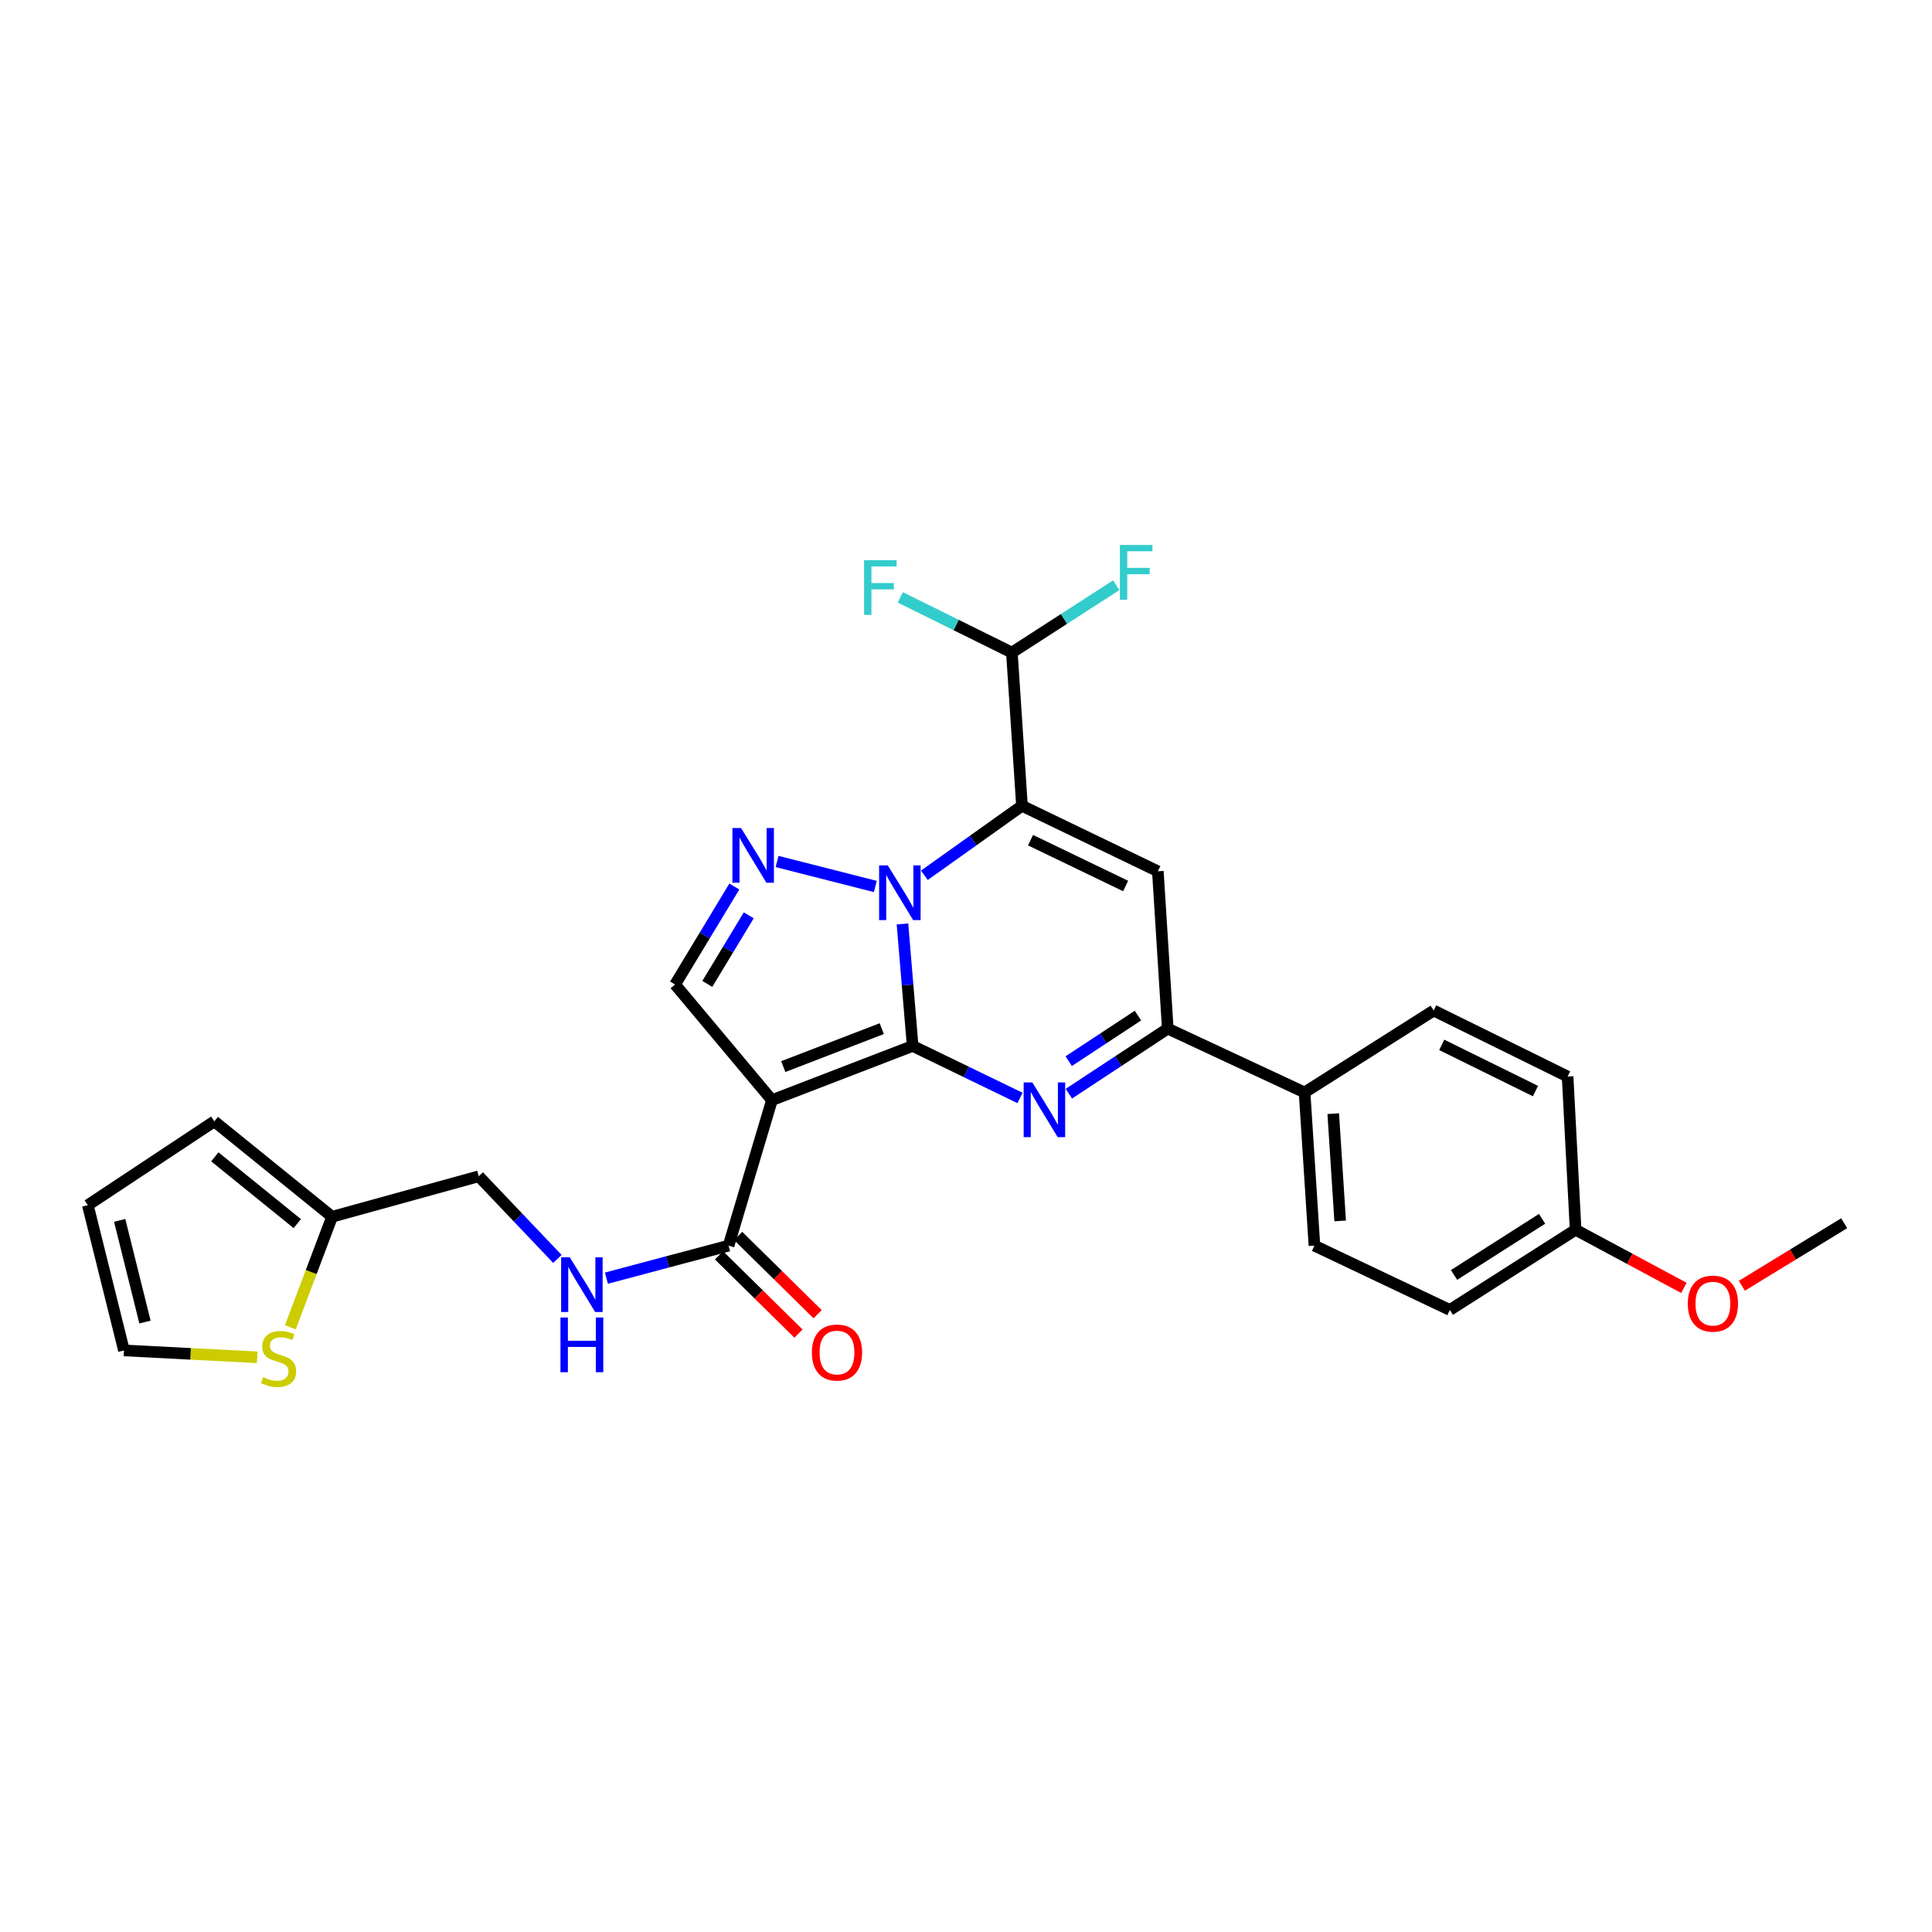 <?xml version='1.0' encoding='iso-8859-1'?>
<svg version='1.1' baseProfile='full'
              xmlns='http://www.w3.org/2000/svg'
                      xmlns:rdkit='http://www.rdkit.org/xml'
                      xmlns:xlink='http://www.w3.org/1999/xlink'
                  xml:space='preserve'
width='1000px' height='1000px' viewBox='0 0 1000 1000'>
<!-- END OF HEADER -->
<rect style='opacity:1.0;fill:#FFFFFF;stroke:none' width='1000' height='1000' x='0' y='0'> </rect>
<path class='bond-0' d='M 472.39,541.378 L 469.753,509.8' style='fill:none;fill-rule:evenodd;stroke:#000000;stroke-width:6px;stroke-linecap:butt;stroke-linejoin:miter;stroke-opacity:1' />
<path class='bond-0' d='M 469.753,509.8 L 467.117,478.222' style='fill:none;fill-rule:evenodd;stroke:#0000FF;stroke-width:6px;stroke-linecap:butt;stroke-linejoin:miter;stroke-opacity:1' />
<path class='bond-2' d='M 472.39,541.378 L 399.556,569.435' style='fill:none;fill-rule:evenodd;stroke:#000000;stroke-width:6px;stroke-linecap:butt;stroke-linejoin:miter;stroke-opacity:1' />
<path class='bond-2' d='M 456.395,532.427 L 405.411,552.066' style='fill:none;fill-rule:evenodd;stroke:#000000;stroke-width:6px;stroke-linecap:butt;stroke-linejoin:miter;stroke-opacity:1' />
<path class='bond-3' d='M 472.39,541.378 L 500.17,554.838' style='fill:none;fill-rule:evenodd;stroke:#000000;stroke-width:6px;stroke-linecap:butt;stroke-linejoin:miter;stroke-opacity:1' />
<path class='bond-3' d='M 500.17,554.838 L 527.951,568.297' style='fill:none;fill-rule:evenodd;stroke:#0000FF;stroke-width:6px;stroke-linecap:butt;stroke-linejoin:miter;stroke-opacity:1' />
<path class='bond-1' d='M 478.449,453.046 L 503.711,435.061' style='fill:none;fill-rule:evenodd;stroke:#0000FF;stroke-width:6px;stroke-linecap:butt;stroke-linejoin:miter;stroke-opacity:1' />
<path class='bond-1' d='M 503.711,435.061 L 528.974,417.077' style='fill:none;fill-rule:evenodd;stroke:#000000;stroke-width:6px;stroke-linecap:butt;stroke-linejoin:miter;stroke-opacity:1' />
<path class='bond-4' d='M 453.07,458.842 L 402.204,445.899' style='fill:none;fill-rule:evenodd;stroke:#0000FF;stroke-width:6px;stroke-linecap:butt;stroke-linejoin:miter;stroke-opacity:1' />
<path class='bond-9' d='M 528.974,417.077 L 523.748,337.771' style='fill:none;fill-rule:evenodd;stroke:#000000;stroke-width:6px;stroke-linecap:butt;stroke-linejoin:miter;stroke-opacity:1' />
<path class='bond-29' d='M 528.974,417.077 L 599.3,450.978' style='fill:none;fill-rule:evenodd;stroke:#000000;stroke-width:6px;stroke-linecap:butt;stroke-linejoin:miter;stroke-opacity:1' />
<path class='bond-29' d='M 533.399,434.866 L 582.627,458.597' style='fill:none;fill-rule:evenodd;stroke:#000000;stroke-width:6px;stroke-linecap:butt;stroke-linejoin:miter;stroke-opacity:1' />
<path class='bond-7' d='M 399.556,569.435 L 349.428,509.584' style='fill:none;fill-rule:evenodd;stroke:#000000;stroke-width:6px;stroke-linecap:butt;stroke-linejoin:miter;stroke-opacity:1' />
<path class='bond-8' d='M 399.556,569.435 L 377.116,644.745' style='fill:none;fill-rule:evenodd;stroke:#000000;stroke-width:6px;stroke-linecap:butt;stroke-linejoin:miter;stroke-opacity:1' />
<path class='bond-6' d='M 553.236,566.093 L 578.834,549.246' style='fill:none;fill-rule:evenodd;stroke:#0000FF;stroke-width:6px;stroke-linecap:butt;stroke-linejoin:miter;stroke-opacity:1' />
<path class='bond-6' d='M 578.834,549.246 L 604.432,532.399' style='fill:none;fill-rule:evenodd;stroke:#000000;stroke-width:6px;stroke-linecap:butt;stroke-linejoin:miter;stroke-opacity:1' />
<path class='bond-6' d='M 553.162,549.258 L 571.081,537.465' style='fill:none;fill-rule:evenodd;stroke:#0000FF;stroke-width:6px;stroke-linecap:butt;stroke-linejoin:miter;stroke-opacity:1' />
<path class='bond-6' d='M 571.081,537.465 L 589,525.673' style='fill:none;fill-rule:evenodd;stroke:#000000;stroke-width:6px;stroke-linecap:butt;stroke-linejoin:miter;stroke-opacity:1' />
<path class='bond-28' d='M 380.091,458.864 L 364.76,484.224' style='fill:none;fill-rule:evenodd;stroke:#0000FF;stroke-width:6px;stroke-linecap:butt;stroke-linejoin:miter;stroke-opacity:1' />
<path class='bond-28' d='M 364.76,484.224 L 349.428,509.584' style='fill:none;fill-rule:evenodd;stroke:#000000;stroke-width:6px;stroke-linecap:butt;stroke-linejoin:miter;stroke-opacity:1' />
<path class='bond-28' d='M 387.561,473.769 L 376.828,491.52' style='fill:none;fill-rule:evenodd;stroke:#0000FF;stroke-width:6px;stroke-linecap:butt;stroke-linejoin:miter;stroke-opacity:1' />
<path class='bond-28' d='M 376.828,491.52 L 366.096,509.272' style='fill:none;fill-rule:evenodd;stroke:#000000;stroke-width:6px;stroke-linecap:butt;stroke-linejoin:miter;stroke-opacity:1' />
<path class='bond-5' d='M 599.3,450.978 L 604.432,532.399' style='fill:none;fill-rule:evenodd;stroke:#000000;stroke-width:6px;stroke-linecap:butt;stroke-linejoin:miter;stroke-opacity:1' />
<path class='bond-13' d='M 604.432,532.399 L 675.245,565.439' style='fill:none;fill-rule:evenodd;stroke:#000000;stroke-width:6px;stroke-linecap:butt;stroke-linejoin:miter;stroke-opacity:1' />
<path class='bond-10' d='M 377.116,644.745 L 345.5,653.155' style='fill:none;fill-rule:evenodd;stroke:#000000;stroke-width:6px;stroke-linecap:butt;stroke-linejoin:miter;stroke-opacity:1' />
<path class='bond-10' d='M 345.5,653.155 L 313.884,661.564' style='fill:none;fill-rule:evenodd;stroke:#0000FF;stroke-width:6px;stroke-linecap:butt;stroke-linejoin:miter;stroke-opacity:1' />
<path class='bond-15' d='M 372.169,649.77 L 392.738,670.022' style='fill:none;fill-rule:evenodd;stroke:#000000;stroke-width:6px;stroke-linecap:butt;stroke-linejoin:miter;stroke-opacity:1' />
<path class='bond-15' d='M 392.738,670.022 L 413.307,690.275' style='fill:none;fill-rule:evenodd;stroke:#FF0000;stroke-width:6px;stroke-linecap:butt;stroke-linejoin:miter;stroke-opacity:1' />
<path class='bond-15' d='M 382.064,639.72 L 402.633,659.973' style='fill:none;fill-rule:evenodd;stroke:#000000;stroke-width:6px;stroke-linecap:butt;stroke-linejoin:miter;stroke-opacity:1' />
<path class='bond-15' d='M 402.633,659.973 L 423.202,680.226' style='fill:none;fill-rule:evenodd;stroke:#FF0000;stroke-width:6px;stroke-linecap:butt;stroke-linejoin:miter;stroke-opacity:1' />
<path class='bond-21' d='M 523.748,337.771 L 494.868,323.489' style='fill:none;fill-rule:evenodd;stroke:#000000;stroke-width:6px;stroke-linecap:butt;stroke-linejoin:miter;stroke-opacity:1' />
<path class='bond-21' d='M 494.868,323.489 L 465.988,309.207' style='fill:none;fill-rule:evenodd;stroke:#33CCCC;stroke-width:6px;stroke-linecap:butt;stroke-linejoin:miter;stroke-opacity:1' />
<path class='bond-22' d='M 523.748,337.771 L 550.747,320.344' style='fill:none;fill-rule:evenodd;stroke:#000000;stroke-width:6px;stroke-linecap:butt;stroke-linejoin:miter;stroke-opacity:1' />
<path class='bond-22' d='M 550.747,320.344 L 577.746,302.916' style='fill:none;fill-rule:evenodd;stroke:#33CCCC;stroke-width:6px;stroke-linecap:butt;stroke-linejoin:miter;stroke-opacity:1' />
<path class='bond-18' d='M 288.504,651.618 L 268.156,630.228' style='fill:none;fill-rule:evenodd;stroke:#0000FF;stroke-width:6px;stroke-linecap:butt;stroke-linejoin:miter;stroke-opacity:1' />
<path class='bond-18' d='M 268.156,630.228 L 247.808,608.837' style='fill:none;fill-rule:evenodd;stroke:#000000;stroke-width:6px;stroke-linecap:butt;stroke-linejoin:miter;stroke-opacity:1' />
<path class='bond-11' d='M 150.278,687.021 L 161.082,658.404' style='fill:none;fill-rule:evenodd;stroke:#CCCC00;stroke-width:6px;stroke-linecap:butt;stroke-linejoin:miter;stroke-opacity:1' />
<path class='bond-11' d='M 161.082,658.404 L 171.887,629.788' style='fill:none;fill-rule:evenodd;stroke:#000000;stroke-width:6px;stroke-linecap:butt;stroke-linejoin:miter;stroke-opacity:1' />
<path class='bond-14' d='M 133.123,702.529 L 98.644,700.754' style='fill:none;fill-rule:evenodd;stroke:#CCCC00;stroke-width:6px;stroke-linecap:butt;stroke-linejoin:miter;stroke-opacity:1' />
<path class='bond-14' d='M 98.644,700.754 L 64.164,698.979' style='fill:none;fill-rule:evenodd;stroke:#000000;stroke-width:6px;stroke-linecap:butt;stroke-linejoin:miter;stroke-opacity:1' />
<path class='bond-12' d='M 171.887,629.788 L 247.808,608.837' style='fill:none;fill-rule:evenodd;stroke:#000000;stroke-width:6px;stroke-linecap:butt;stroke-linejoin:miter;stroke-opacity:1' />
<path class='bond-16' d='M 171.887,629.788 L 110.924,580.412' style='fill:none;fill-rule:evenodd;stroke:#000000;stroke-width:6px;stroke-linecap:butt;stroke-linejoin:miter;stroke-opacity:1' />
<path class='bond-16' d='M 153.867,633.341 L 111.192,598.778' style='fill:none;fill-rule:evenodd;stroke:#000000;stroke-width:6px;stroke-linecap:butt;stroke-linejoin:miter;stroke-opacity:1' />
<path class='bond-19' d='M 675.245,565.439 L 680.353,644.745' style='fill:none;fill-rule:evenodd;stroke:#000000;stroke-width:6px;stroke-linecap:butt;stroke-linejoin:miter;stroke-opacity:1' />
<path class='bond-19' d='M 690.085,576.429 L 693.661,631.943' style='fill:none;fill-rule:evenodd;stroke:#000000;stroke-width:6px;stroke-linecap:butt;stroke-linejoin:miter;stroke-opacity:1' />
<path class='bond-20' d='M 675.245,565.439 L 742.085,523.052' style='fill:none;fill-rule:evenodd;stroke:#000000;stroke-width:6px;stroke-linecap:butt;stroke-linejoin:miter;stroke-opacity:1' />
<path class='bond-31' d='M 64.164,698.979 L 45.455,623.794' style='fill:none;fill-rule:evenodd;stroke:#000000;stroke-width:6px;stroke-linecap:butt;stroke-linejoin:miter;stroke-opacity:1' />
<path class='bond-31' d='M 75.043,684.295 L 61.947,631.666' style='fill:none;fill-rule:evenodd;stroke:#000000;stroke-width:6px;stroke-linecap:butt;stroke-linejoin:miter;stroke-opacity:1' />
<path class='bond-17' d='M 110.924,580.412 L 45.455,623.794' style='fill:none;fill-rule:evenodd;stroke:#000000;stroke-width:6px;stroke-linecap:butt;stroke-linejoin:miter;stroke-opacity:1' />
<path class='bond-25' d='M 680.353,644.745 L 750.429,678.028' style='fill:none;fill-rule:evenodd;stroke:#000000;stroke-width:6px;stroke-linecap:butt;stroke-linejoin:miter;stroke-opacity:1' />
<path class='bond-24' d='M 742.085,523.052 L 811.393,557.213' style='fill:none;fill-rule:evenodd;stroke:#000000;stroke-width:6px;stroke-linecap:butt;stroke-linejoin:miter;stroke-opacity:1' />
<path class='bond-24' d='M 746.246,540.826 L 794.762,564.739' style='fill:none;fill-rule:evenodd;stroke:#000000;stroke-width:6px;stroke-linecap:butt;stroke-linejoin:miter;stroke-opacity:1' />
<path class='bond-23' d='M 815.53,636.518 L 811.393,557.213' style='fill:none;fill-rule:evenodd;stroke:#000000;stroke-width:6px;stroke-linecap:butt;stroke-linejoin:miter;stroke-opacity:1' />
<path class='bond-26' d='M 815.53,636.518 L 843.553,651.565' style='fill:none;fill-rule:evenodd;stroke:#000000;stroke-width:6px;stroke-linecap:butt;stroke-linejoin:miter;stroke-opacity:1' />
<path class='bond-26' d='M 843.553,651.565 L 871.576,666.612' style='fill:none;fill-rule:evenodd;stroke:#FF0000;stroke-width:6px;stroke-linecap:butt;stroke-linejoin:miter;stroke-opacity:1' />
<path class='bond-30' d='M 815.53,636.518 L 750.429,678.028' style='fill:none;fill-rule:evenodd;stroke:#000000;stroke-width:6px;stroke-linecap:butt;stroke-linejoin:miter;stroke-opacity:1' />
<path class='bond-30' d='M 798.182,630.853 L 752.612,659.91' style='fill:none;fill-rule:evenodd;stroke:#000000;stroke-width:6px;stroke-linecap:butt;stroke-linejoin:miter;stroke-opacity:1' />
<path class='bond-27' d='M 901.584,665.512 L 928.065,649.327' style='fill:none;fill-rule:evenodd;stroke:#FF0000;stroke-width:6px;stroke-linecap:butt;stroke-linejoin:miter;stroke-opacity:1' />
<path class='bond-27' d='M 928.065,649.327 L 954.545,633.141' style='fill:none;fill-rule:evenodd;stroke:#000000;stroke-width:6px;stroke-linecap:butt;stroke-linejoin:miter;stroke-opacity:1' />
<path  class='atom-1' d='M 459.509 447.913
L 468.789 462.913
Q 469.709 464.393, 471.189 467.073
Q 472.669 469.753, 472.749 469.913
L 472.749 447.913
L 476.509 447.913
L 476.509 476.233
L 472.629 476.233
L 462.669 459.833
Q 461.509 457.913, 460.269 455.713
Q 459.069 453.513, 458.709 452.833
L 458.709 476.233
L 455.029 476.233
L 455.029 447.913
L 459.509 447.913
' fill='#0000FF'/>
<path  class='atom-4' d='M 534.325 560.258
L 543.605 575.258
Q 544.525 576.738, 546.005 579.418
Q 547.485 582.098, 547.565 582.258
L 547.565 560.258
L 551.325 560.258
L 551.325 588.578
L 547.445 588.578
L 537.485 572.178
Q 536.325 570.258, 535.085 568.058
Q 533.885 565.858, 533.525 565.178
L 533.525 588.578
L 529.845 588.578
L 529.845 560.258
L 534.325 560.258
' fill='#0000FF'/>
<path  class='atom-5' d='M 383.573 428.592
L 392.853 443.592
Q 393.773 445.072, 395.253 447.752
Q 396.733 450.432, 396.813 450.592
L 396.813 428.592
L 400.573 428.592
L 400.573 456.912
L 396.693 456.912
L 386.733 440.512
Q 385.573 438.592, 384.333 436.392
Q 383.133 434.192, 382.773 433.512
L 382.773 456.912
L 379.093 456.912
L 379.093 428.592
L 383.573 428.592
' fill='#0000FF'/>
<path  class='atom-11' d='M 294.92 650.783
L 304.2 665.783
Q 305.12 667.263, 306.6 669.943
Q 308.08 672.623, 308.16 672.783
L 308.16 650.783
L 311.92 650.783
L 311.92 679.103
L 308.04 679.103
L 298.08 662.703
Q 296.92 660.783, 295.68 658.583
Q 294.48 656.383, 294.12 655.703
L 294.12 679.103
L 290.44 679.103
L 290.44 650.783
L 294.92 650.783
' fill='#0000FF'/>
<path  class='atom-11' d='M 290.1 681.935
L 293.94 681.935
L 293.94 693.975
L 308.42 693.975
L 308.42 681.935
L 312.26 681.935
L 312.26 710.255
L 308.42 710.255
L 308.42 697.175
L 293.94 697.175
L 293.94 710.255
L 290.1 710.255
L 290.1 681.935
' fill='#0000FF'/>
<path  class='atom-12' d='M 136.206 712.82
Q 136.526 712.94, 137.846 713.5
Q 139.166 714.06, 140.606 714.42
Q 142.086 714.74, 143.526 714.74
Q 146.206 714.74, 147.766 713.46
Q 149.326 712.14, 149.326 709.86
Q 149.326 708.3, 148.526 707.34
Q 147.766 706.38, 146.566 705.86
Q 145.366 705.34, 143.366 704.74
Q 140.846 703.98, 139.326 703.26
Q 137.846 702.54, 136.766 701.02
Q 135.726 699.5, 135.726 696.94
Q 135.726 693.38, 138.126 691.18
Q 140.566 688.98, 145.366 688.98
Q 148.646 688.98, 152.366 690.54
L 151.446 693.62
Q 148.046 692.22, 145.486 692.22
Q 142.726 692.22, 141.206 693.38
Q 139.686 694.5, 139.726 696.46
Q 139.726 697.98, 140.486 698.9
Q 141.286 699.82, 142.406 700.34
Q 143.566 700.86, 145.486 701.46
Q 148.046 702.26, 149.566 703.06
Q 151.086 703.86, 152.166 705.5
Q 153.286 707.1, 153.286 709.86
Q 153.286 713.78, 150.646 715.9
Q 148.046 717.98, 143.686 717.98
Q 141.166 717.98, 139.246 717.42
Q 137.366 716.9, 135.126 715.98
L 136.206 712.82
' fill='#CCCC00'/>
<path  class='atom-16' d='M 420.223 700.069
Q 420.223 693.269, 423.583 689.469
Q 426.943 685.669, 433.223 685.669
Q 439.503 685.669, 442.863 689.469
Q 446.223 693.269, 446.223 700.069
Q 446.223 706.949, 442.823 710.869
Q 439.423 714.749, 433.223 714.749
Q 426.983 714.749, 423.583 710.869
Q 420.223 706.989, 420.223 700.069
M 433.223 711.549
Q 437.543 711.549, 439.863 708.669
Q 442.223 705.749, 442.223 700.069
Q 442.223 694.509, 439.863 691.709
Q 437.543 688.869, 433.223 688.869
Q 428.903 688.869, 426.543 691.669
Q 424.223 694.469, 424.223 700.069
Q 424.223 705.789, 426.543 708.669
Q 428.903 711.549, 433.223 711.549
' fill='#FF0000'/>
<path  class='atom-22' d='M 447.25 289.944
L 464.09 289.944
L 464.09 293.184
L 451.05 293.184
L 451.05 301.784
L 462.65 301.784
L 462.65 305.064
L 451.05 305.064
L 451.05 318.264
L 447.25 318.264
L 447.25 289.944
' fill='#33CCCC'/>
<path  class='atom-23' d='M 579.661 282.086
L 596.501 282.086
L 596.501 285.326
L 583.461 285.326
L 583.461 293.926
L 595.061 293.926
L 595.061 297.206
L 583.461 297.206
L 583.461 310.406
L 579.661 310.406
L 579.661 282.086
' fill='#33CCCC'/>
<path  class='atom-27' d='M 873.593 674.754
Q 873.593 667.954, 876.953 664.154
Q 880.313 660.354, 886.593 660.354
Q 892.873 660.354, 896.233 664.154
Q 899.593 667.954, 899.593 674.754
Q 899.593 681.634, 896.193 685.554
Q 892.793 689.434, 886.593 689.434
Q 880.353 689.434, 876.953 685.554
Q 873.593 681.674, 873.593 674.754
M 886.593 686.234
Q 890.913 686.234, 893.233 683.354
Q 895.593 680.434, 895.593 674.754
Q 895.593 669.194, 893.233 666.394
Q 890.913 663.554, 886.593 663.554
Q 882.273 663.554, 879.913 666.354
Q 877.593 669.154, 877.593 674.754
Q 877.593 680.474, 879.913 683.354
Q 882.273 686.234, 886.593 686.234
' fill='#FF0000'/>
</svg>
